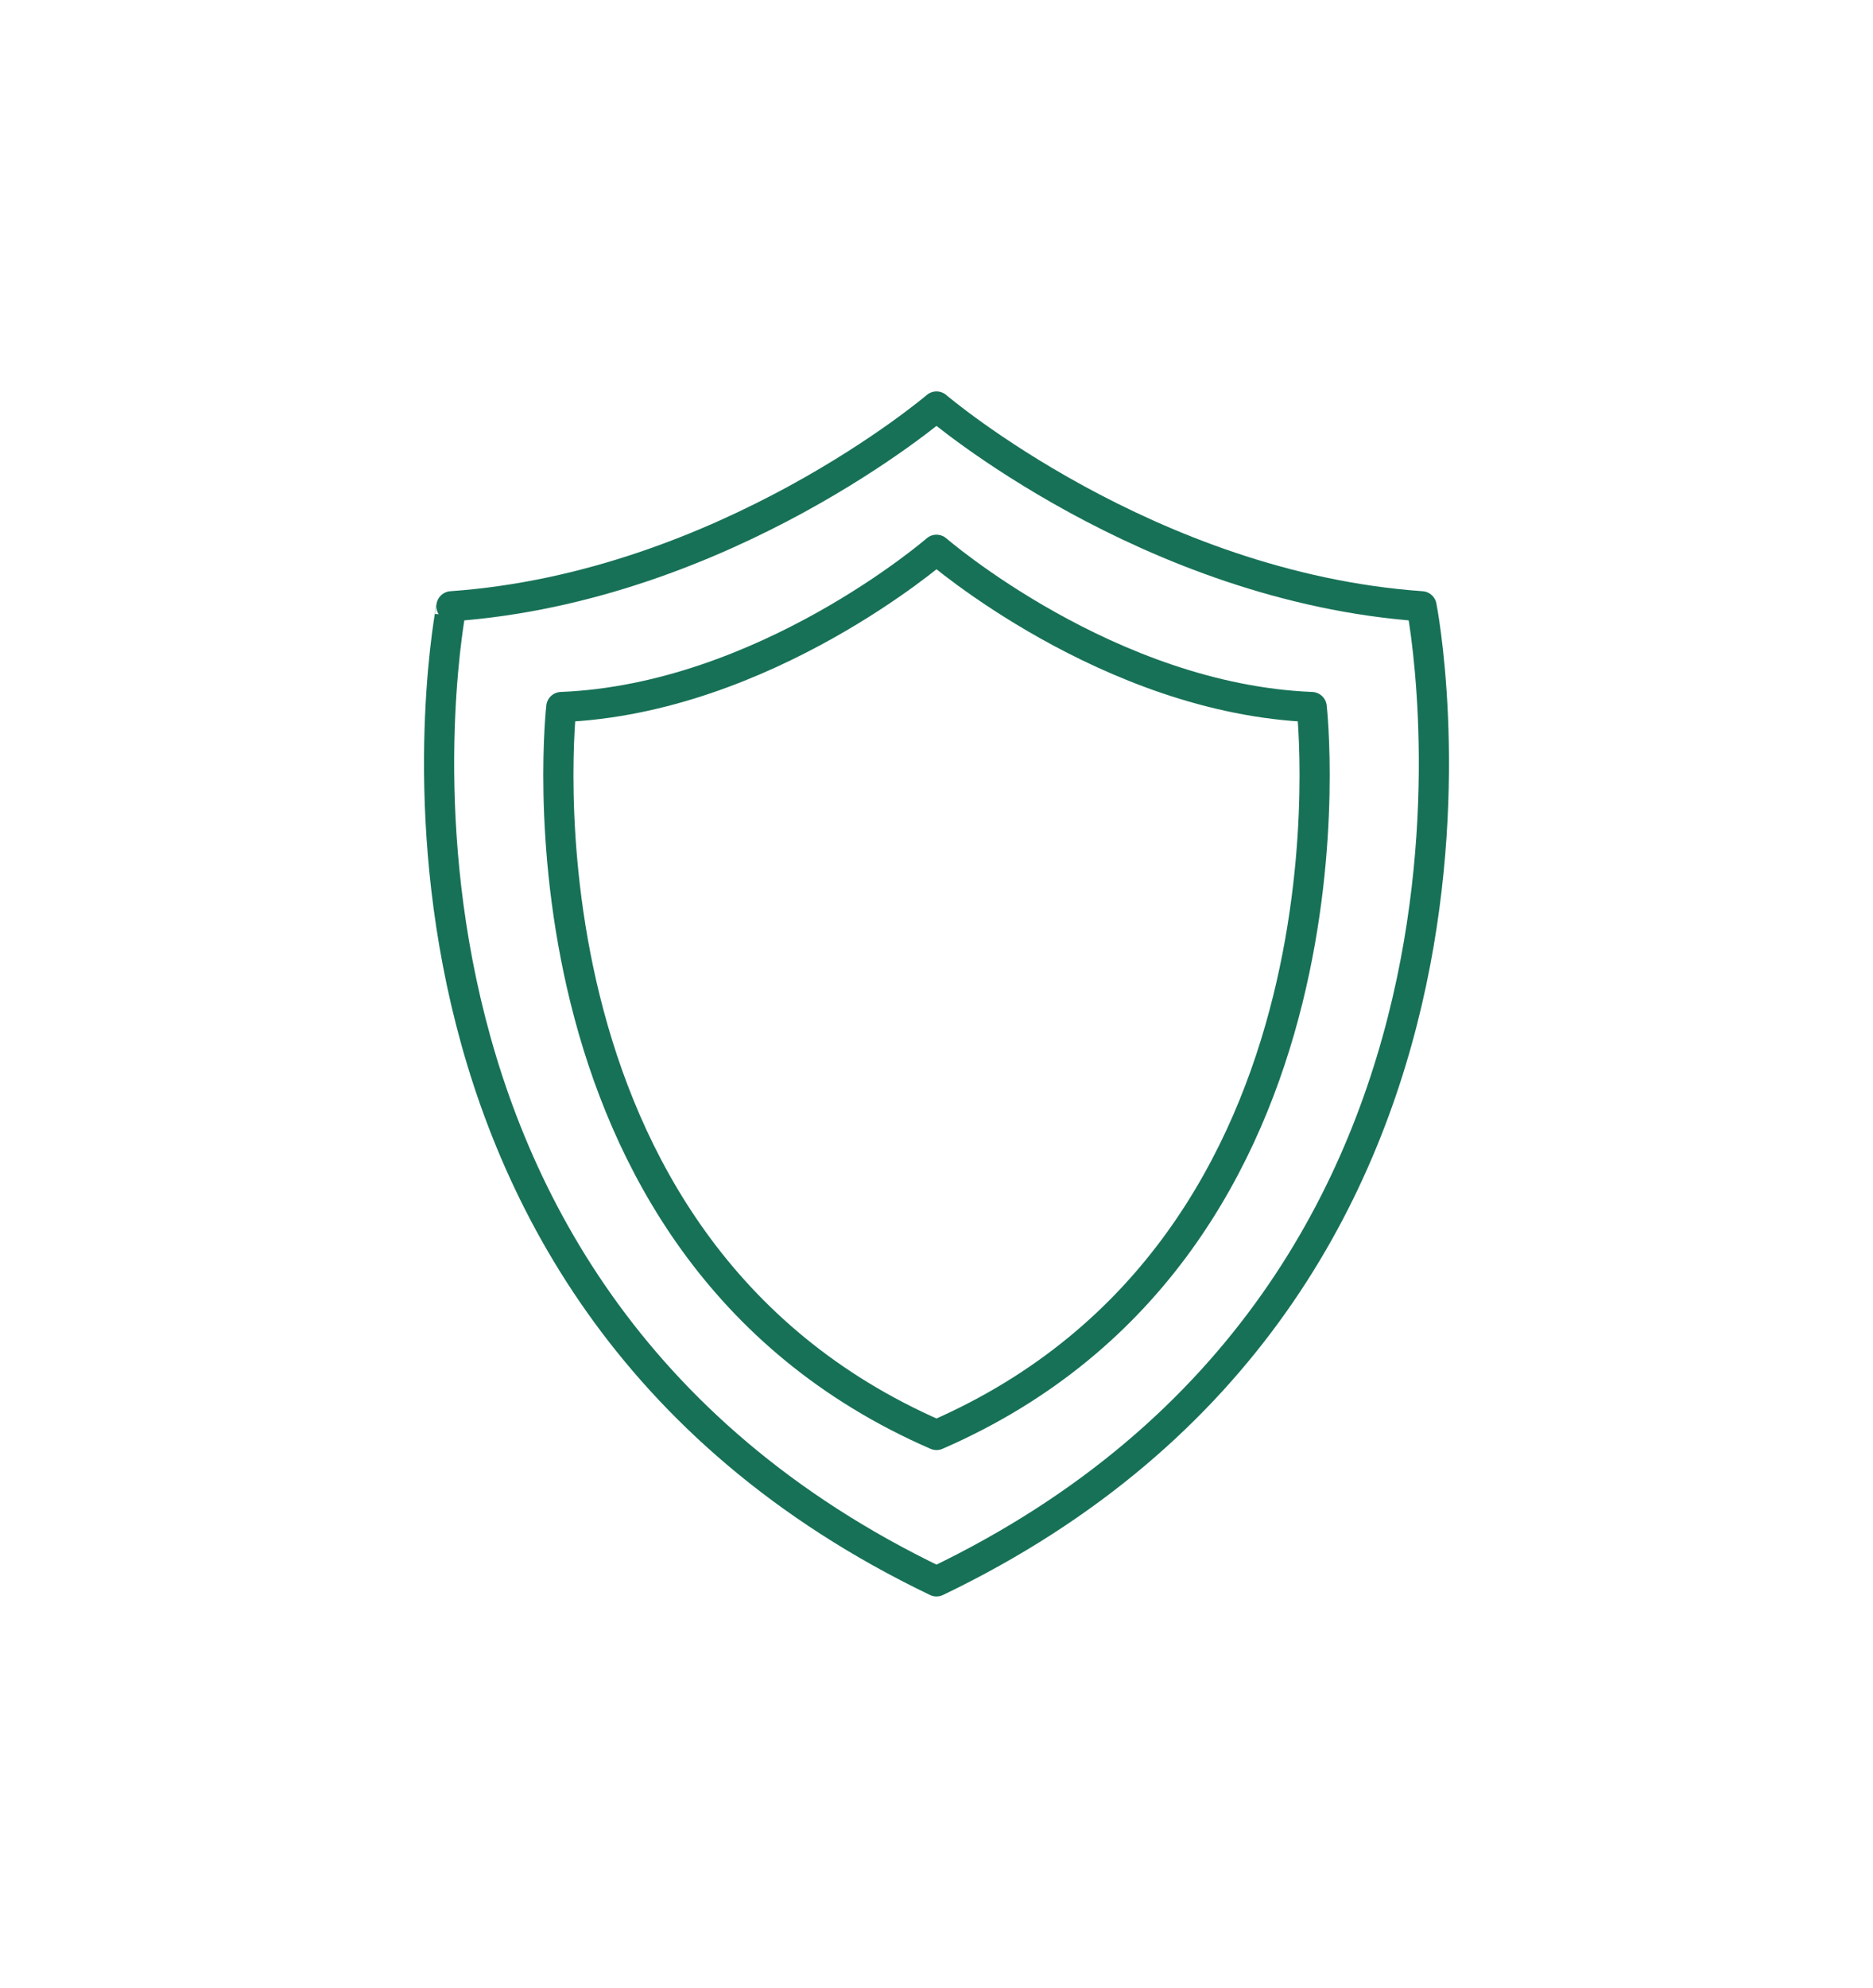 <?xml version="1.0" encoding="utf-8"?>
<!-- Generator: Adobe Illustrator 17.0.0, SVG Export Plug-In . SVG Version: 6.00 Build 0)  -->
<!DOCTYPE svg PUBLIC "-//W3C//DTD SVG 1.1//EN" "http://www.w3.org/Graphics/SVG/1.1/DTD/svg11.dtd">
<svg version="1.1" id="Layer_1" xmlns="http://www.w3.org/2000/svg" xmlns:xlink="http://www.w3.org/1999/xlink" x="0px" y="0px"
	 width="434.782px" height="461.19px" viewBox="0 0 434.782 461.19" enable-background="new 0 0 434.782 461.19"
	 xml:space="preserve">
<g>
	<path fill="none" stroke="#177157" stroke-width="7" stroke-linecap="round" stroke-linejoin="round" stroke-miterlimit="10" d="
		M217.391,366.881c143.838-69.001,112.599-226.227,112.599-226.227c-63.508-4.463-112.599-46.344-112.599-46.344
		s-49.09,41.881-112.599,46.344C104.792,140.653,73.553,297.88,217.391,366.881z"/>
	<path fill="none" stroke="#177157" stroke-width="7" stroke-linecap="round" stroke-linejoin="round" stroke-miterlimit="10" d="
		M217.391,332.914c-101.287-44.029-87.095-168.884-87.095-168.884c47.174-1.887,87.095-36.481,87.095-36.481
		s39.921,34.594,87.095,36.481C304.486,164.03,318.678,288.885,217.391,332.914z"/>
</g>
</svg>
